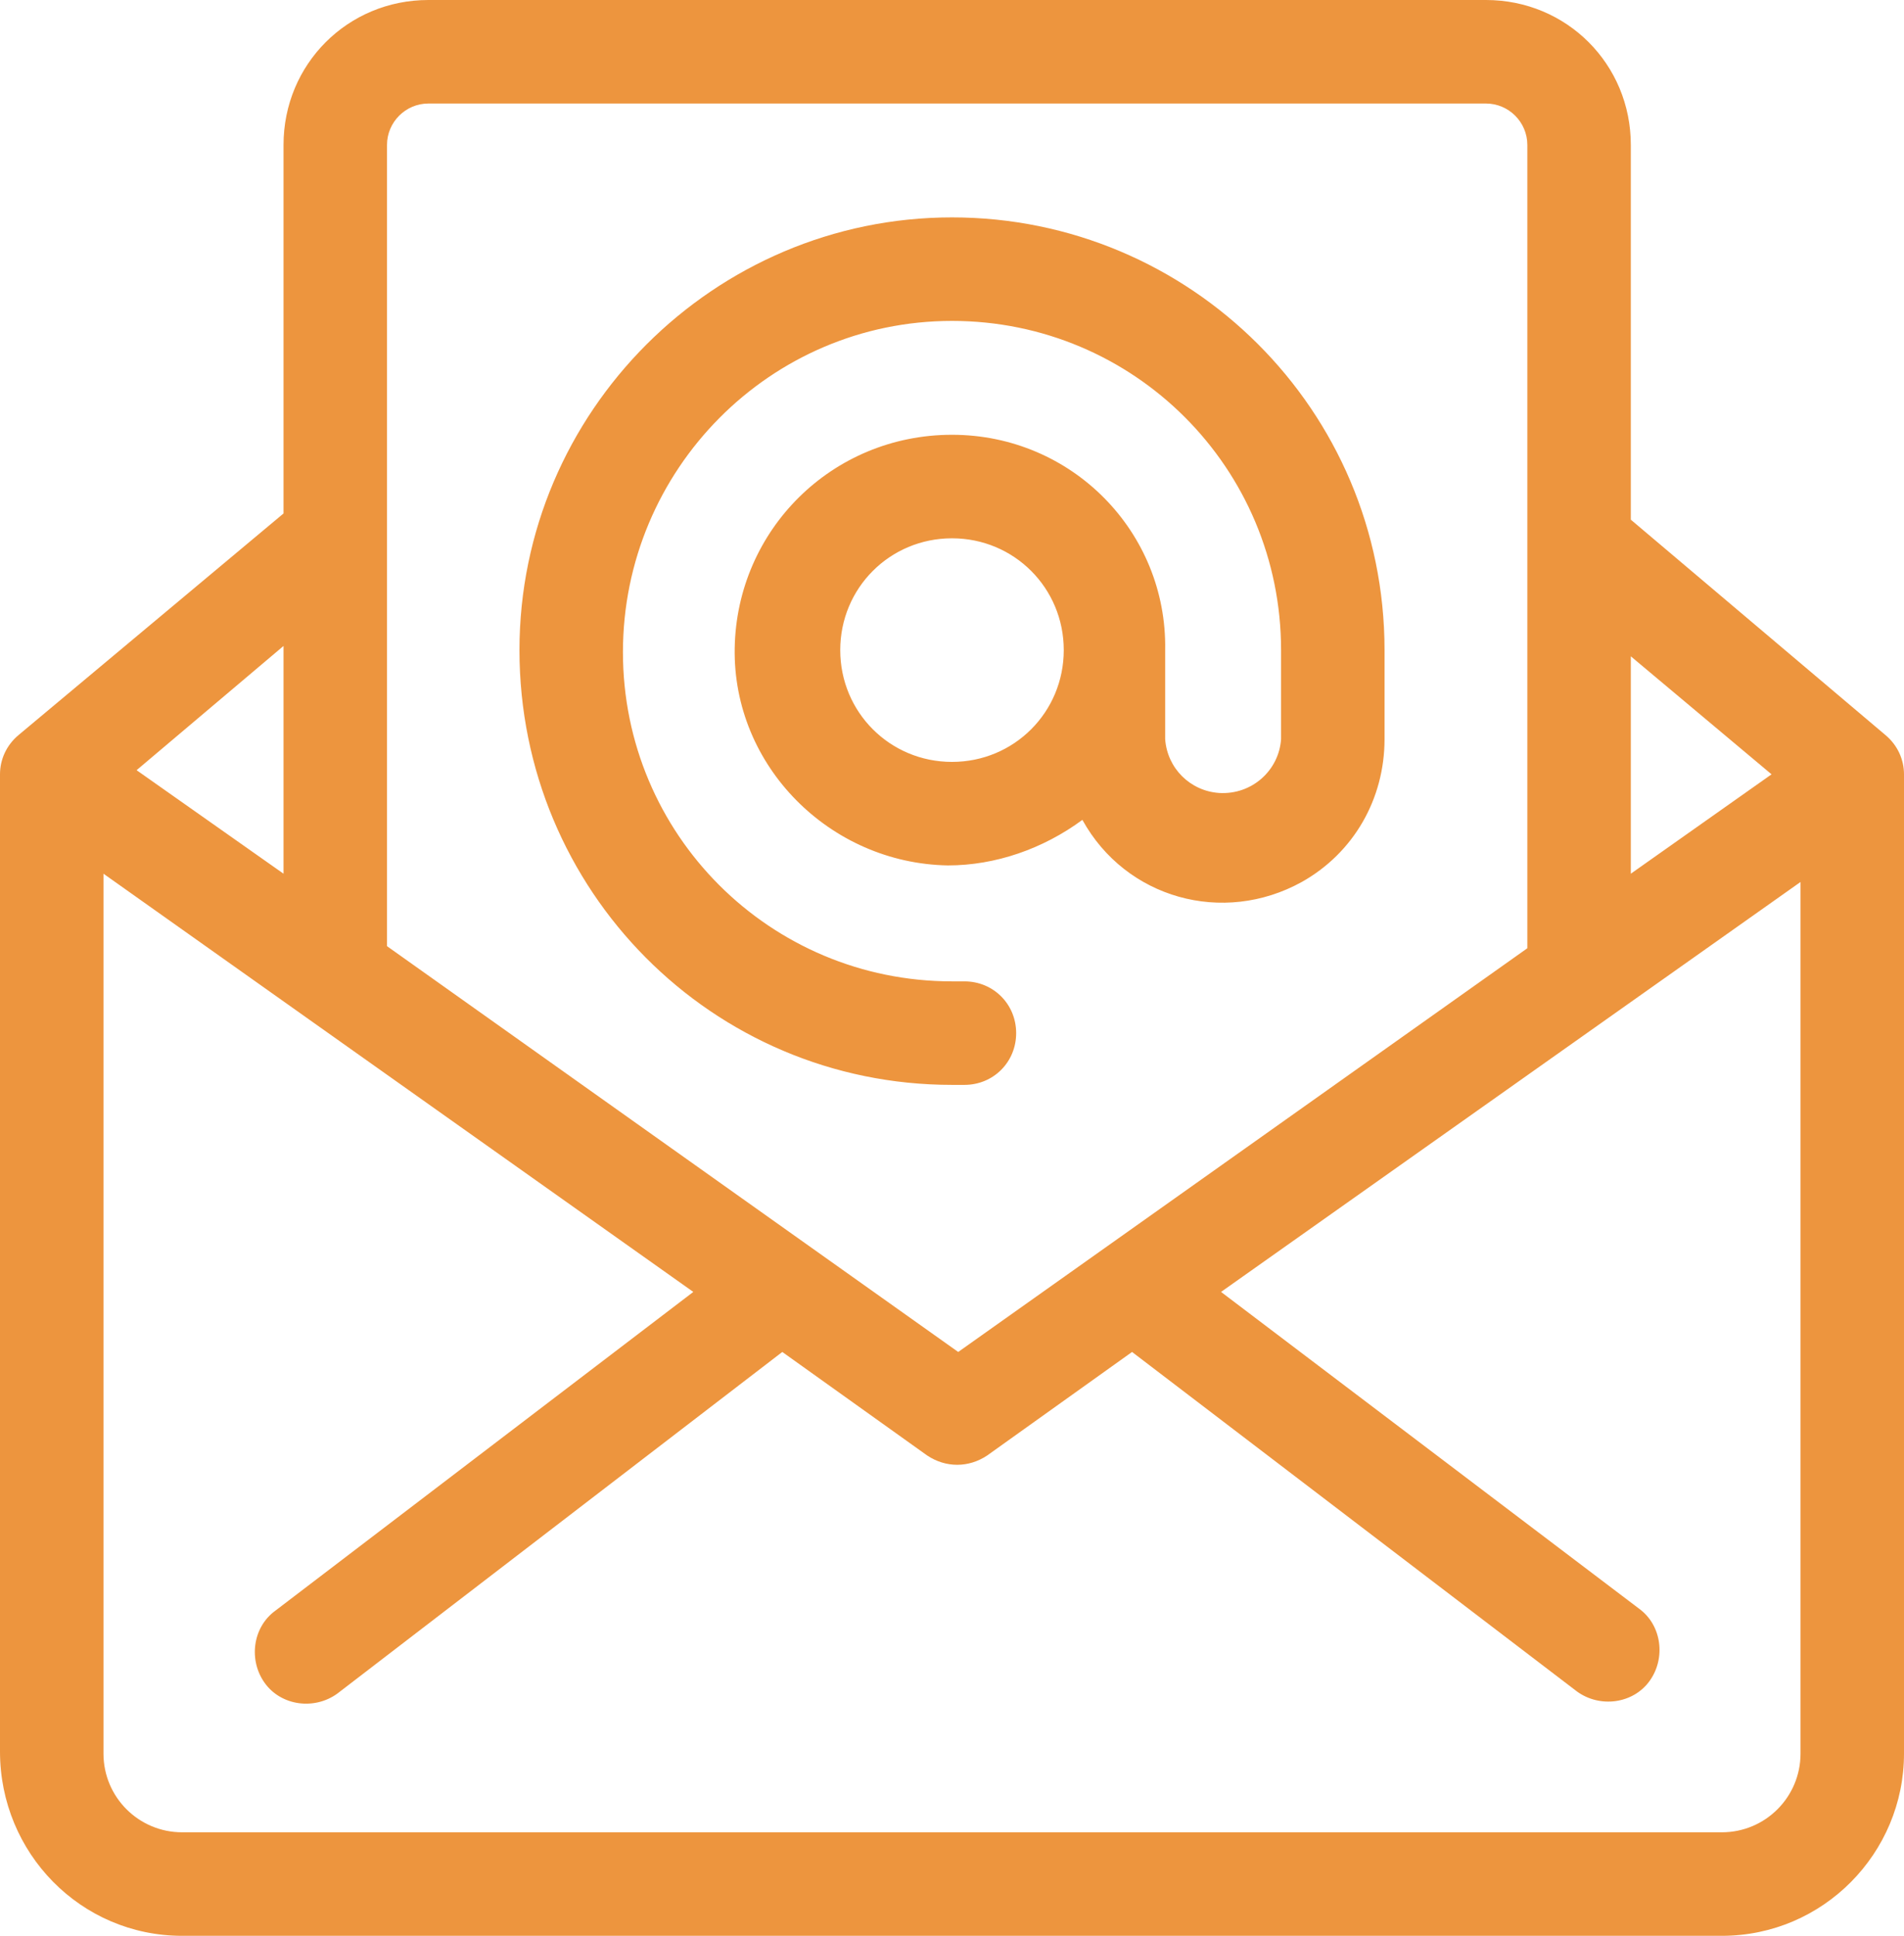 <?xml version="1.0" encoding="utf-8"?>
<!-- Generator: Adobe Illustrator 24.2.3, SVG Export Plug-In . SVG Version: 6.00 Build 0)  -->
<svg version="1.1" id="Calque_1" xmlns="http://www.w3.org/2000/svg" xmlns:xlink="http://www.w3.org/1999/xlink" x="0px" y="0px"
	 viewBox="0 0 92 93.5" style="enable-background:new 0 0 92 93.5;" xml:space="preserve">
<style type="text/css">
	.st0{fill:#ED953E;}
</style>
<path class="st0" d="M8.8,93.5h74.4c4.9,0,8.8-4,8.8-8.8V37.4c0-0.7-0.3-1.4-0.9-1.9L78.8,25.1V7c0-3.9-3.1-7-7-7H20.7
	c-3.9,0-7,3.1-7,7v17.8L0.9,35.5C0.3,36,0,36.7,0,37.4v47.2C0,89.5,3.9,93.5,8.8,93.5z M83.2,88.5H8.8c-2.1,0-3.8-1.7-3.8-3.8V42.2
	l28.5,20.2L13.3,77.8c-1.1,0.8-1.3,2.4-0.5,3.5s2.4,1.3,3.5,0.5l21.5-16.5l7,5c0.9,0.6,2,0.6,2.9,0l7-5l21.5,16.4
	c1.1,0.8,2.7,0.6,3.5-0.5s0.6-2.7-0.5-3.5L59,62.4l28-19.8v42.1C87,86.8,85.3,88.5,83.2,88.5L83.2,88.5z M85.6,37.4l-6.8,4.8V31.7
	L85.6,37.4z M20.7,5h51.1c1.1,0,2,0.9,2,2v38.8L46.3,65.3L18.7,45.7V7C18.7,5.9,19.6,5,20.7,5z M13.7,42.2l-7.1-5l7.1-6V42.2z
	 M46,52.4h0.6c1.4,0,2.5-1.1,2.5-2.5s-1.1-2.5-2.5-2.5H46c-8.8,0-15.9-7.1-15.9-15.9S37.2,15.5,46,15.5s15.9,7.1,15.9,15.9
	c0,0,0,0,0,0v4.3c-0.1,1.5-1.4,2.7-3,2.6c-1.4-0.1-2.5-1.2-2.6-2.6v-4.3C56.4,25.7,51.8,21,46,21s-10.4,4.6-10.5,10.3
	s4.6,10.4,10.3,10.5c2.3,0,4.6-0.8,6.5-2.2c2.1,3.8,6.8,5.1,10.6,3c2.5-1.4,4-4,4-6.9v-4.3c0-11.6-9.4-20.9-20.9-20.9
	s-20.9,9.4-20.9,20.9C25.1,43,34.4,52.4,46,52.4z M46,36.8c-3,0-5.4-2.4-5.4-5.4c0-3,2.4-5.4,5.4-5.4c3,0,5.4,2.4,5.4,5.4v0l0,0
	C51.4,34.4,49,36.8,46,36.8C46,36.9,46,36.9,46,36.8z"/>
</svg>

